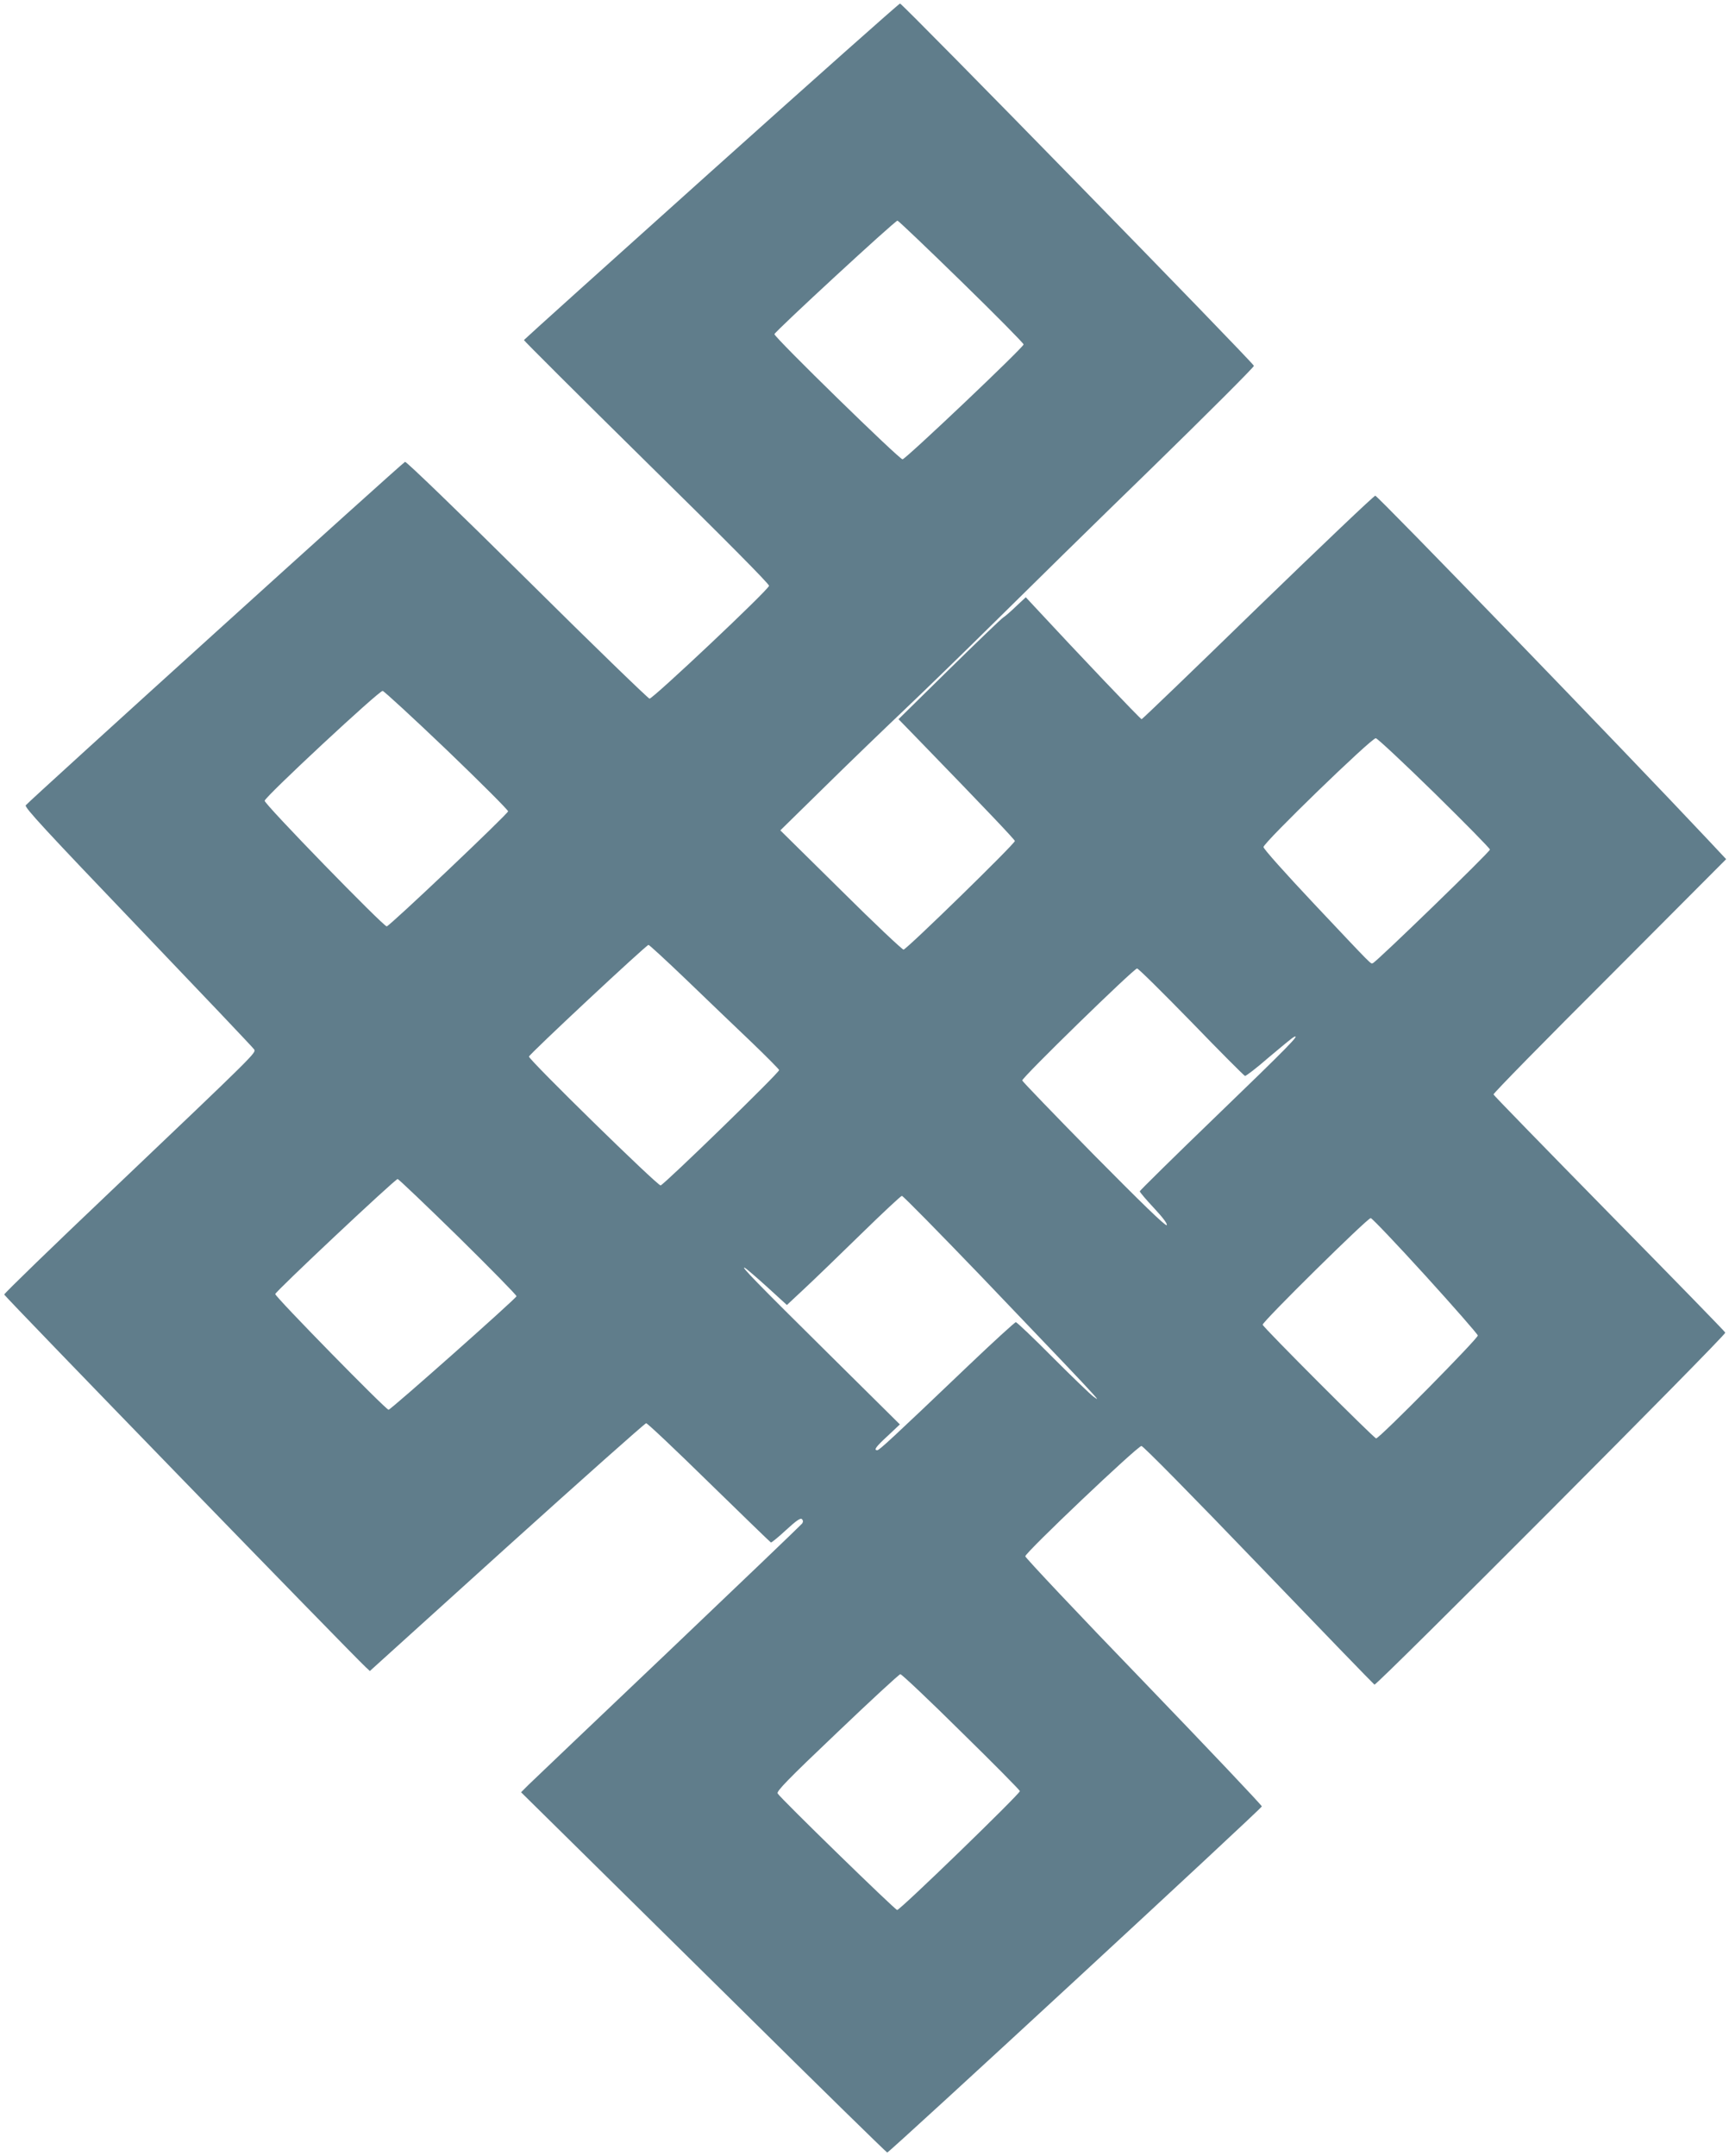 <?xml version="1.0" standalone="no"?>
<!DOCTYPE svg PUBLIC "-//W3C//DTD SVG 20010904//EN"
 "http://www.w3.org/TR/2001/REC-SVG-20010904/DTD/svg10.dtd">
<svg version="1.0" xmlns="http://www.w3.org/2000/svg"
 width="1027pt" height="1280pt" viewBox="0 0 1027 1280"
 preserveAspectRatio="xMidYMid meet">
<g transform="translate(0,1280) scale(0.1,-0.1)"
fill="#607d8b" stroke="none">
<path d="M4225 11783 c-610 -547 -1111 -998 -1113 -1002 -1 -3 327 -330 728
-725 462 -454 730 -724 728 -734 -5 -26 -691 -672 -710 -670 -9 2 -337 319
-727 706 -403 399 -717 702 -725 700 -13 -3 -2224 -2005 -2253 -2039 -9 -12
115 -146 668 -724 374 -391 684 -717 689 -726 11 -20 12 -20 -845 -835 -352
-334 -640 -613 -640 -620 0 -9 2060 -2131 2147 -2212 l25 -23 814 736 c448
404 820 735 827 735 8 0 176 -159 374 -353 198 -193 363 -353 367 -355 4 -1
45 32 90 74 61 56 86 73 94 65 8 -8 8 -16 2 -26 -6 -8 -363 -350 -795 -761
-432 -410 -805 -766 -830 -790 l-45 -45 205 -202 c113 -111 600 -592 1084
-1069 483 -478 882 -868 886 -868 13 0 2225 2043 2225 2055 0 7 -316 340 -702
741 -387 400 -703 736 -703 744 0 22 667 655 690 655 10 0 303 -297 695 -705
373 -388 683 -708 689 -712 13 -7 2090 2076 2084 2090 -1 5 -311 323 -688 706
-377 384 -687 702 -689 708 -2 6 308 322 690 703 l692 694 -104 111 c-497 529
-1967 2048 -1980 2047 -9 -1 -323 -300 -699 -664 -375 -365 -685 -663 -689
-663 -7 0 -378 390 -633 665 l-55 59 -59 -55 c-32 -31 -66 -60 -75 -65 -9 -5
-153 -143 -319 -306 l-303 -298 109 -112 c434 -447 579 -601 582 -611 3 -14
-639 -640 -661 -645 -7 -1 -175 157 -372 353 l-360 355 260 255 c143 141 357
347 475 459 118 112 361 348 540 525 179 177 598 589 933 914 334 326 606 598
605 605 -4 19 -2088 2152 -2102 2151 -6 0 -510 -448 -1121 -996z m1485 -654
c204 -199 370 -367 370 -374 0 -17 -698 -679 -719 -682 -17 -3 -761 724 -761
743 0 13 716 674 731 674 5 0 176 -163 379 -361z m-3055 -2783 c201 -193 364
-356 363 -363 -4 -18 -705 -683 -721 -683 -20 0 -729 728 -725 746 5 26 681
655 701 652 9 -2 181 -160 382 -352z m5865 -254 c181 -178 330 -329 330 -336
0 -14 -676 -669 -695 -674 -15 -4 15 -35 -348 350 -175 186 -302 328 -302 339
0 26 644 650 667 646 10 -1 166 -147 348 -325z m-4442 -1110 c119 -115 291
-279 382 -366 91 -87 166 -163 168 -169 3 -14 -683 -680 -704 -685 -17 -4
-785 748 -782 765 4 16 697 663 710 663 5 0 107 -94 226 -208z m2998 -249
c169 -175 313 -319 319 -321 6 -1 69 47 140 109 72 61 138 115 148 121 50 26
-33 -58 -457 -467 -251 -242 -456 -444 -456 -448 0 -5 38 -50 85 -100 56 -60
81 -95 75 -101 -7 -7 -154 136 -433 418 -232 236 -423 434 -425 441 -4 15 663
665 682 665 8 0 152 -143 322 -317z m-4355 -1275 c192 -189 348 -348 347 -354
-4 -15 -747 -674 -760 -674 -16 0 -673 670 -673 687 0 14 712 683 727 683 5 0
167 -154 359 -342z m3111 -240 c463 -484 592 -619 658 -692 34 -38 34 -39 5
-18 -16 11 -124 115 -240 231 -115 116 -215 211 -221 211 -6 0 -132 -115 -280
-256 -459 -438 -531 -504 -543 -504 -23 0 -9 20 62 85 l72 68 -415 411 c-432
427 -539 537 -505 518 11 -6 72 -59 135 -116 l114 -104 106 99 c58 54 209 200
335 323 127 124 235 225 242 226 7 0 220 -217 475 -482z m2635 8 c169 -186
309 -346 311 -355 3 -16 -584 -611 -604 -611 -12 0 -674 662 -674 675 0 19
625 636 642 633 9 -2 155 -155 325 -342z m-2759 -2707 c191 -187 348 -346 350
-353 3 -14 -711 -706 -729 -706 -12 0 -696 666 -710 692 -7 13 58 81 354 362
199 190 368 346 375 346 8 0 170 -153 360 -341z"/>
</g>
</svg>

